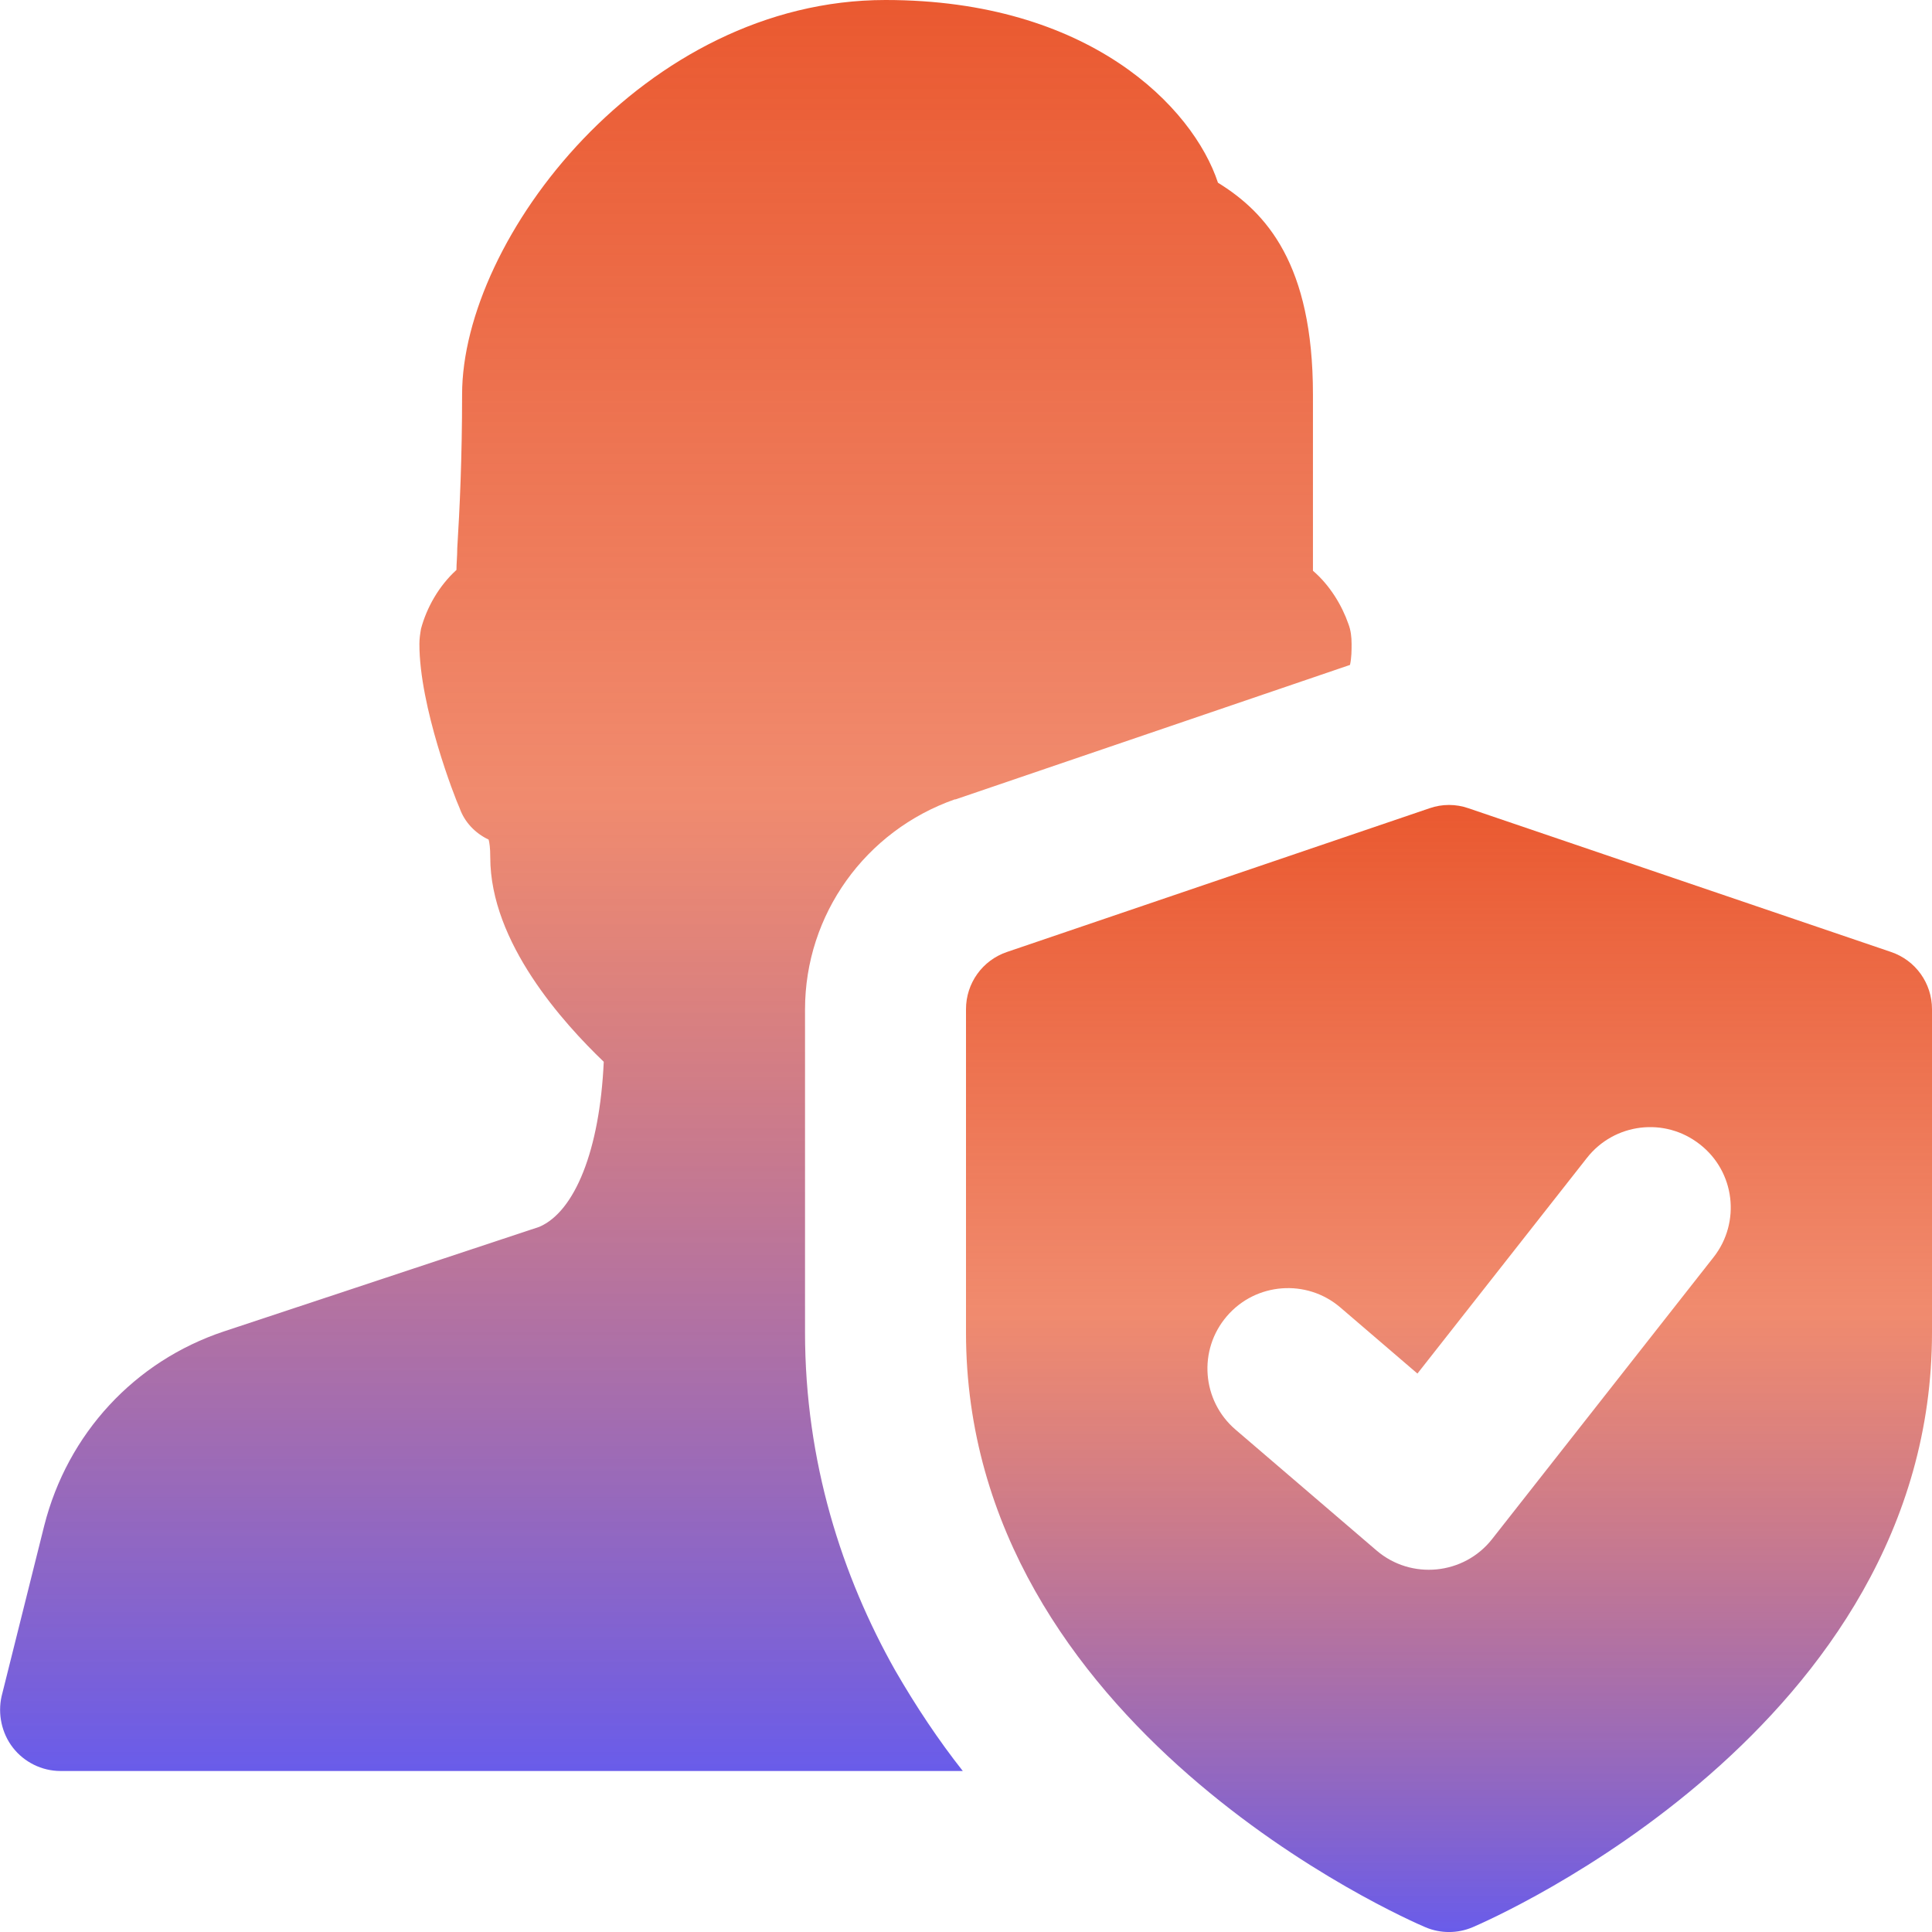 <svg width="50" height="50" viewBox="0 0 50 50" fill="none" xmlns="http://www.w3.org/2000/svg">
<g clip-path="url(#clip0_271_721)">
<path d="M24.709 20.688H24.729L34.938 17.208C34.979 17.021 34.979 16.833 34.979 16.667C34.979 16.479 34.959 16.312 34.896 16.146C34.729 15.667 34.417 15.146 33.979 14.771V10.208C33.979 6.833 32.771 5.5 31.521 4.729C30.875 2.771 28.188 0 22.917 0C16.667 0 11.959 6.188 11.959 10.208C11.959 11.875 11.896 13.188 11.834 14.188C11.834 14.396 11.813 14.583 11.813 14.75C11.354 15.167 11.042 15.729 10.896 16.271C10.875 16.396 10.854 16.521 10.854 16.667C10.854 18.292 11.771 20.646 11.896 20.917C12.021 21.271 12.292 21.562 12.646 21.729C12.667 21.812 12.688 21.938 12.688 22.188C12.688 24.396 14.584 26.479 15.625 27.479C15.521 29.771 14.875 31.354 13.959 31.75L5.792 34.458C3.479 35.229 1.75 37.104 1.146 39.479L0.042 43.896C-0.062 44.354 0.042 44.854 0.334 45.229C0.625 45.604 1.083 45.833 1.563 45.833H24.917C24.292 45.042 23.709 44.167 23.167 43.229C21.792 40.792 20.834 37.833 20.834 34.479V26.125C20.834 23.667 22.396 21.5 24.709 20.688Z" fill="url(#paint0_linear_271_721)"/>
<path d="M48.94 24.637L38.002 20.917C37.677 20.804 37.323 20.804 36.998 20.917L26.06 24.637C25.425 24.852 25 25.446 25 26.117V34.487C25 44.704 36.404 49.671 36.89 49.877C37.281 50.042 37.719 50.042 38.11 49.877C38.596 49.669 50 44.704 50 34.487V26.117C50 25.446 49.575 24.852 48.94 24.637ZM44.346 32.538L38.617 39.829C37.888 40.76 36.521 40.896 35.623 40.125L31.977 37C31.102 36.252 31 34.935 31.752 34.062C32.5 33.19 33.817 33.09 34.688 33.837L36.683 35.548L41.069 29.967C41.779 29.062 43.087 28.902 43.994 29.617C44.9 30.323 45.058 31.633 44.346 32.538Z" fill="url(#paint1_linear_271_721)"/>
</g>
<defs>
<linearGradient id="paint0_linear_271_721" x1="17.491" y1="0" x2="17.491" y2="45.833" gradientUnits="userSpaceOnUse">
<stop stop-color="#EA5930"/>
<stop offset="0.45" stop-color="#EA5930" stop-opacity="0.7"/>
<stop offset="1" stop-color="#695CEA"/>
</linearGradient>
<linearGradient id="paint1_linear_271_721" x1="37.5" y1="20.832" x2="37.5" y2="50.001" gradientUnits="userSpaceOnUse">
<stop stop-color="#EA5930"/>
<stop offset="0.45" stop-color="#EA5930" stop-opacity="0.7"/>
<stop offset="1" stop-color="#695CEA"/>
</linearGradient>
<clipPath id="clip0_271_721">
<rect width="50" height="50" fill="white"/>
</clipPath>
</defs>
</svg>
